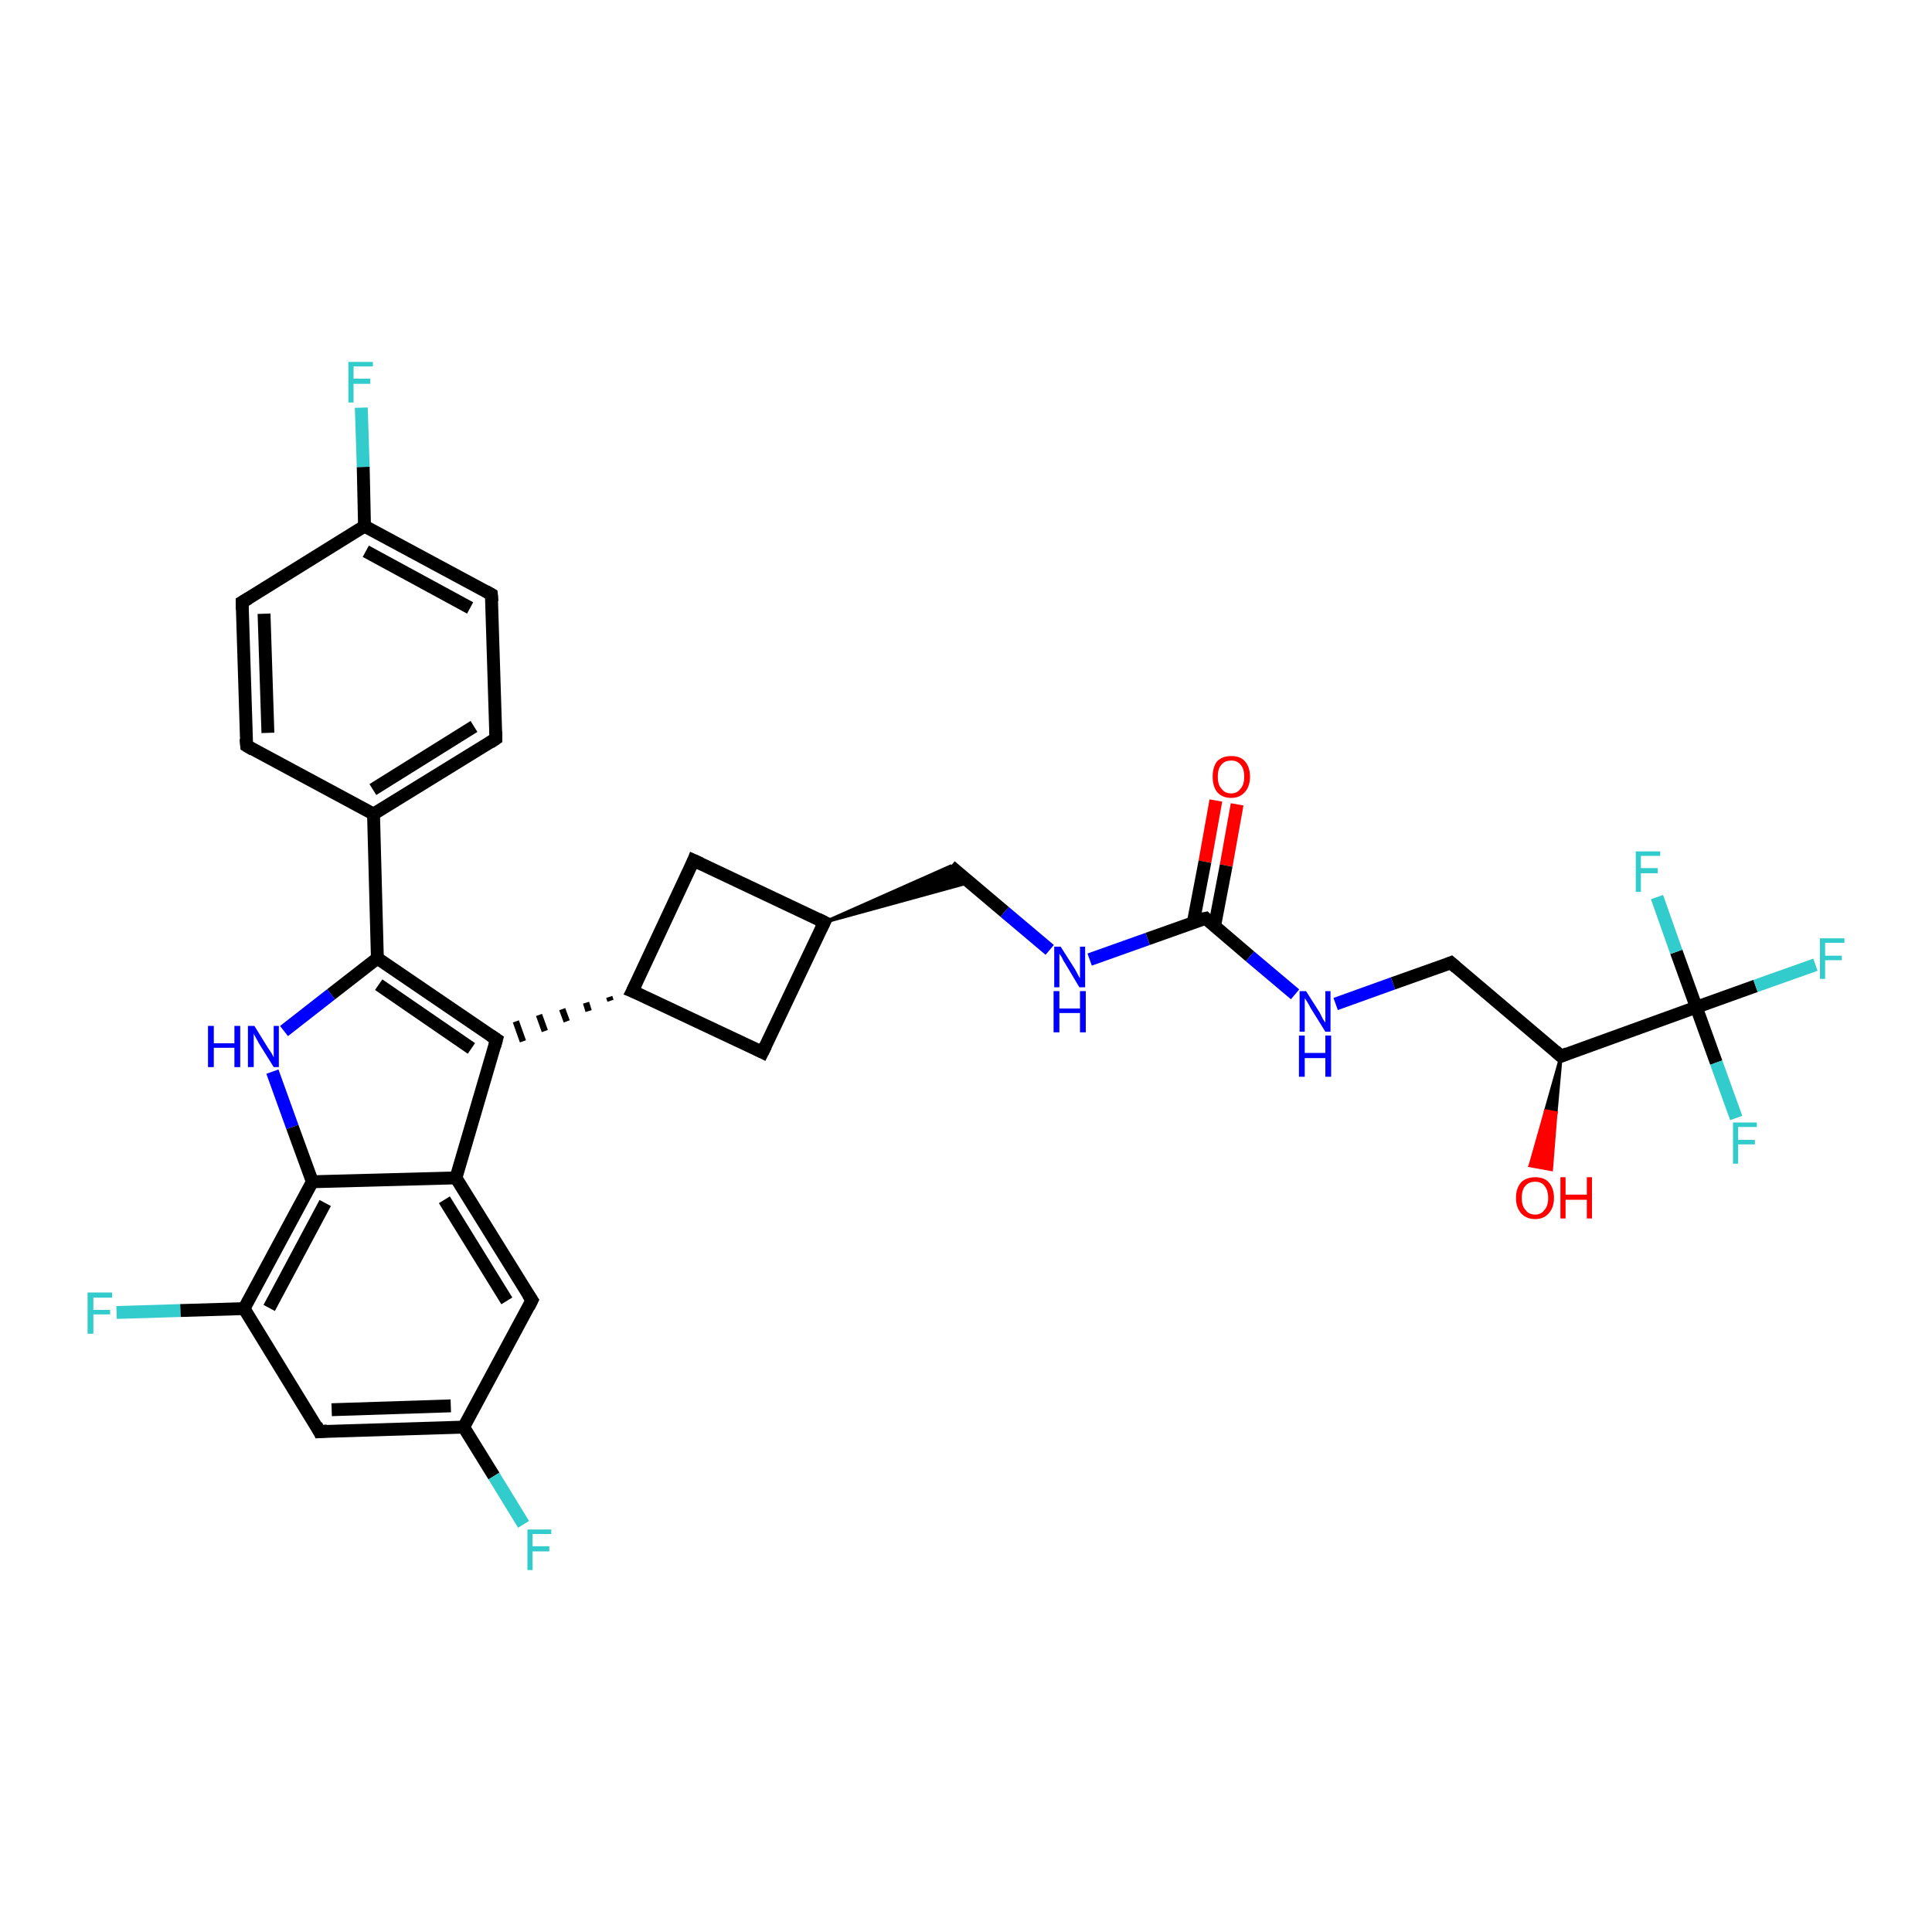 <?xml version='1.0' encoding='iso-8859-1'?>
<svg version='1.1' baseProfile='full'
              xmlns='http://www.w3.org/2000/svg'
                      xmlns:rdkit='http://www.rdkit.org/xml'
                      xmlns:xlink='http://www.w3.org/1999/xlink'
                  xml:space='preserve'
width='300px' height='300px' viewBox='0 0 300 300'>
<!-- END OF HEADER -->
<rect style='opacity:1.0;fill:#FFFFFF;stroke:none' width='300.0' height='300.0' x='0.0' y='0.0'> </rect>
<path class='bond-0 atom-0 atom-1' d='M 192.1,124.9 L 190.4,134.4' style='fill:none;fill-rule:evenodd;stroke:#FF0000;stroke-width:2.0px;stroke-linecap:butt;stroke-linejoin:miter;stroke-opacity:1' />
<path class='bond-0 atom-0 atom-1' d='M 190.4,134.4 L 188.6,143.8' style='fill:none;fill-rule:evenodd;stroke:#000000;stroke-width:2.0px;stroke-linecap:butt;stroke-linejoin:miter;stroke-opacity:1' />
<path class='bond-0 atom-0 atom-1' d='M 188.8,124.3 L 187.1,133.8' style='fill:none;fill-rule:evenodd;stroke:#FF0000;stroke-width:2.0px;stroke-linecap:butt;stroke-linejoin:miter;stroke-opacity:1' />
<path class='bond-0 atom-0 atom-1' d='M 187.1,133.8 L 185.3,143.2' style='fill:none;fill-rule:evenodd;stroke:#000000;stroke-width:2.0px;stroke-linecap:butt;stroke-linejoin:miter;stroke-opacity:1' />
<path class='bond-1 atom-1 atom-2' d='M 187.2,142.6 L 194.1,148.5' style='fill:none;fill-rule:evenodd;stroke:#000000;stroke-width:2.0px;stroke-linecap:butt;stroke-linejoin:miter;stroke-opacity:1' />
<path class='bond-1 atom-1 atom-2' d='M 194.1,148.5 L 201.1,154.4' style='fill:none;fill-rule:evenodd;stroke:#0000FF;stroke-width:2.0px;stroke-linecap:butt;stroke-linejoin:miter;stroke-opacity:1' />
<path class='bond-2 atom-2 atom-3' d='M 207.4,155.9 L 216.3,152.7' style='fill:none;fill-rule:evenodd;stroke:#0000FF;stroke-width:2.0px;stroke-linecap:butt;stroke-linejoin:miter;stroke-opacity:1' />
<path class='bond-2 atom-2 atom-3' d='M 216.3,152.7 L 225.3,149.5' style='fill:none;fill-rule:evenodd;stroke:#000000;stroke-width:2.0px;stroke-linecap:butt;stroke-linejoin:miter;stroke-opacity:1' />
<path class='bond-3 atom-3 atom-4' d='M 225.3,149.5 L 242.4,164.0' style='fill:none;fill-rule:evenodd;stroke:#000000;stroke-width:2.0px;stroke-linecap:butt;stroke-linejoin:miter;stroke-opacity:1' />
<path class='bond-4 atom-4 atom-5' d='M 242.4,164.0 L 241.6,172.8 L 240.0,172.5 Z' style='fill:#000000;fill-rule:evenodd;fill-opacity:1;stroke:#000000;stroke-width:0.5px;stroke-linecap:butt;stroke-linejoin:miter;stroke-opacity:1;' />
<path class='bond-4 atom-4 atom-5' d='M 241.6,172.8 L 237.6,181.0 L 240.9,181.6 Z' style='fill:#FF0000;fill-rule:evenodd;fill-opacity:1;stroke:#FF0000;stroke-width:0.5px;stroke-linecap:butt;stroke-linejoin:miter;stroke-opacity:1;' />
<path class='bond-4 atom-4 atom-5' d='M 241.6,172.8 L 240.0,172.5 L 237.6,181.0 Z' style='fill:#FF0000;fill-rule:evenodd;fill-opacity:1;stroke:#FF0000;stroke-width:0.5px;stroke-linecap:butt;stroke-linejoin:miter;stroke-opacity:1;' />
<path class='bond-5 atom-4 atom-6' d='M 242.4,164.0 L 263.4,156.4' style='fill:none;fill-rule:evenodd;stroke:#000000;stroke-width:2.0px;stroke-linecap:butt;stroke-linejoin:miter;stroke-opacity:1' />
<path class='bond-6 atom-6 atom-7' d='M 263.4,156.4 L 272.6,153.1' style='fill:none;fill-rule:evenodd;stroke:#000000;stroke-width:2.0px;stroke-linecap:butt;stroke-linejoin:miter;stroke-opacity:1' />
<path class='bond-6 atom-6 atom-7' d='M 272.6,153.1 L 281.9,149.8' style='fill:none;fill-rule:evenodd;stroke:#33CCCC;stroke-width:2.0px;stroke-linecap:butt;stroke-linejoin:miter;stroke-opacity:1' />
<path class='bond-7 atom-6 atom-8' d='M 263.4,156.4 L 266.5,165.0' style='fill:none;fill-rule:evenodd;stroke:#000000;stroke-width:2.0px;stroke-linecap:butt;stroke-linejoin:miter;stroke-opacity:1' />
<path class='bond-7 atom-6 atom-8' d='M 266.5,165.0 L 269.6,173.6' style='fill:none;fill-rule:evenodd;stroke:#33CCCC;stroke-width:2.0px;stroke-linecap:butt;stroke-linejoin:miter;stroke-opacity:1' />
<path class='bond-8 atom-6 atom-9' d='M 263.4,156.4 L 260.3,147.8' style='fill:none;fill-rule:evenodd;stroke:#000000;stroke-width:2.0px;stroke-linecap:butt;stroke-linejoin:miter;stroke-opacity:1' />
<path class='bond-8 atom-6 atom-9' d='M 260.3,147.8 L 257.3,139.3' style='fill:none;fill-rule:evenodd;stroke:#33CCCC;stroke-width:2.0px;stroke-linecap:butt;stroke-linejoin:miter;stroke-opacity:1' />
<path class='bond-9 atom-1 atom-10' d='M 187.2,142.6 L 178.2,145.8' style='fill:none;fill-rule:evenodd;stroke:#000000;stroke-width:2.0px;stroke-linecap:butt;stroke-linejoin:miter;stroke-opacity:1' />
<path class='bond-9 atom-1 atom-10' d='M 178.2,145.8 L 169.2,149.0' style='fill:none;fill-rule:evenodd;stroke:#0000FF;stroke-width:2.0px;stroke-linecap:butt;stroke-linejoin:miter;stroke-opacity:1' />
<path class='bond-10 atom-10 atom-11' d='M 163.0,147.5 L 156.0,141.6' style='fill:none;fill-rule:evenodd;stroke:#0000FF;stroke-width:2.0px;stroke-linecap:butt;stroke-linejoin:miter;stroke-opacity:1' />
<path class='bond-10 atom-10 atom-11' d='M 156.0,141.6 L 147.6,134.5' style='fill:none;fill-rule:evenodd;stroke:#000000;stroke-width:2.0px;stroke-linecap:butt;stroke-linejoin:miter;stroke-opacity:1' />
<path class='bond-11 atom-12 atom-11' d='M 128.0,143.2 L 147.6,134.5 L 150.6,137.0 Z' style='fill:#000000;fill-rule:evenodd;fill-opacity:1;stroke:#000000;stroke-width:0.5px;stroke-linecap:butt;stroke-linejoin:miter;stroke-opacity:1;' />
<path class='bond-12 atom-12 atom-13' d='M 128.0,143.2 L 118.4,163.4' style='fill:none;fill-rule:evenodd;stroke:#000000;stroke-width:2.0px;stroke-linecap:butt;stroke-linejoin:miter;stroke-opacity:1' />
<path class='bond-13 atom-13 atom-14' d='M 118.4,163.4 L 98.2,153.9' style='fill:none;fill-rule:evenodd;stroke:#000000;stroke-width:2.0px;stroke-linecap:butt;stroke-linejoin:miter;stroke-opacity:1' />
<path class='bond-14 atom-14 atom-15' d='M 94.6,154.8 L 94.8,155.4' style='fill:none;fill-rule:evenodd;stroke:#000000;stroke-width:1.0px;stroke-linecap:butt;stroke-linejoin:miter;stroke-opacity:1' />
<path class='bond-14 atom-14 atom-15' d='M 91.0,155.7 L 91.4,157.0' style='fill:none;fill-rule:evenodd;stroke:#000000;stroke-width:1.0px;stroke-linecap:butt;stroke-linejoin:miter;stroke-opacity:1' />
<path class='bond-14 atom-14 atom-15' d='M 87.3,156.7 L 88.0,158.6' style='fill:none;fill-rule:evenodd;stroke:#000000;stroke-width:1.0px;stroke-linecap:butt;stroke-linejoin:miter;stroke-opacity:1' />
<path class='bond-14 atom-14 atom-15' d='M 83.7,157.6 L 84.6,160.1' style='fill:none;fill-rule:evenodd;stroke:#000000;stroke-width:1.0px;stroke-linecap:butt;stroke-linejoin:miter;stroke-opacity:1' />
<path class='bond-14 atom-14 atom-15' d='M 80.1,158.6 L 81.2,161.7' style='fill:none;fill-rule:evenodd;stroke:#000000;stroke-width:1.0px;stroke-linecap:butt;stroke-linejoin:miter;stroke-opacity:1' />
<path class='bond-15 atom-15 atom-16' d='M 77.1,161.4 L 58.6,148.8' style='fill:none;fill-rule:evenodd;stroke:#000000;stroke-width:2.0px;stroke-linecap:butt;stroke-linejoin:miter;stroke-opacity:1' />
<path class='bond-15 atom-15 atom-16' d='M 73.2,162.8 L 58.8,152.9' style='fill:none;fill-rule:evenodd;stroke:#000000;stroke-width:2.0px;stroke-linecap:butt;stroke-linejoin:miter;stroke-opacity:1' />
<path class='bond-16 atom-16 atom-17' d='M 58.6,148.8 L 58.0,126.4' style='fill:none;fill-rule:evenodd;stroke:#000000;stroke-width:2.0px;stroke-linecap:butt;stroke-linejoin:miter;stroke-opacity:1' />
<path class='bond-17 atom-17 atom-18' d='M 58.0,126.4 L 77.0,114.7' style='fill:none;fill-rule:evenodd;stroke:#000000;stroke-width:2.0px;stroke-linecap:butt;stroke-linejoin:miter;stroke-opacity:1' />
<path class='bond-17 atom-17 atom-18' d='M 57.9,122.6 L 73.6,112.8' style='fill:none;fill-rule:evenodd;stroke:#000000;stroke-width:2.0px;stroke-linecap:butt;stroke-linejoin:miter;stroke-opacity:1' />
<path class='bond-18 atom-18 atom-19' d='M 77.0,114.7 L 76.3,92.3' style='fill:none;fill-rule:evenodd;stroke:#000000;stroke-width:2.0px;stroke-linecap:butt;stroke-linejoin:miter;stroke-opacity:1' />
<path class='bond-19 atom-19 atom-20' d='M 76.3,92.3 L 56.6,81.7' style='fill:none;fill-rule:evenodd;stroke:#000000;stroke-width:2.0px;stroke-linecap:butt;stroke-linejoin:miter;stroke-opacity:1' />
<path class='bond-19 atom-19 atom-20' d='M 73.0,94.4 L 56.8,85.6' style='fill:none;fill-rule:evenodd;stroke:#000000;stroke-width:2.0px;stroke-linecap:butt;stroke-linejoin:miter;stroke-opacity:1' />
<path class='bond-20 atom-20 atom-21' d='M 56.6,81.7 L 56.4,72.5' style='fill:none;fill-rule:evenodd;stroke:#000000;stroke-width:2.0px;stroke-linecap:butt;stroke-linejoin:miter;stroke-opacity:1' />
<path class='bond-20 atom-20 atom-21' d='M 56.4,72.5 L 56.1,63.3' style='fill:none;fill-rule:evenodd;stroke:#33CCCC;stroke-width:2.0px;stroke-linecap:butt;stroke-linejoin:miter;stroke-opacity:1' />
<path class='bond-21 atom-20 atom-22' d='M 56.6,81.7 L 37.6,93.5' style='fill:none;fill-rule:evenodd;stroke:#000000;stroke-width:2.0px;stroke-linecap:butt;stroke-linejoin:miter;stroke-opacity:1' />
<path class='bond-22 atom-22 atom-23' d='M 37.6,93.5 L 38.3,115.8' style='fill:none;fill-rule:evenodd;stroke:#000000;stroke-width:2.0px;stroke-linecap:butt;stroke-linejoin:miter;stroke-opacity:1' />
<path class='bond-22 atom-22 atom-23' d='M 41.0,95.3 L 41.6,113.8' style='fill:none;fill-rule:evenodd;stroke:#000000;stroke-width:2.0px;stroke-linecap:butt;stroke-linejoin:miter;stroke-opacity:1' />
<path class='bond-23 atom-16 atom-24' d='M 58.6,148.8 L 51.4,154.4' style='fill:none;fill-rule:evenodd;stroke:#000000;stroke-width:2.0px;stroke-linecap:butt;stroke-linejoin:miter;stroke-opacity:1' />
<path class='bond-23 atom-16 atom-24' d='M 51.4,154.4 L 44.1,160.1' style='fill:none;fill-rule:evenodd;stroke:#0000FF;stroke-width:2.0px;stroke-linecap:butt;stroke-linejoin:miter;stroke-opacity:1' />
<path class='bond-24 atom-24 atom-25' d='M 42.3,166.4 L 45.4,175.0' style='fill:none;fill-rule:evenodd;stroke:#0000FF;stroke-width:2.0px;stroke-linecap:butt;stroke-linejoin:miter;stroke-opacity:1' />
<path class='bond-24 atom-24 atom-25' d='M 45.4,175.0 L 48.5,183.5' style='fill:none;fill-rule:evenodd;stroke:#000000;stroke-width:2.0px;stroke-linecap:butt;stroke-linejoin:miter;stroke-opacity:1' />
<path class='bond-25 atom-25 atom-26' d='M 48.5,183.5 L 37.9,203.2' style='fill:none;fill-rule:evenodd;stroke:#000000;stroke-width:2.0px;stroke-linecap:butt;stroke-linejoin:miter;stroke-opacity:1' />
<path class='bond-25 atom-25 atom-26' d='M 50.5,186.8 L 41.8,203.1' style='fill:none;fill-rule:evenodd;stroke:#000000;stroke-width:2.0px;stroke-linecap:butt;stroke-linejoin:miter;stroke-opacity:1' />
<path class='bond-26 atom-26 atom-27' d='M 37.9,203.2 L 28.0,203.5' style='fill:none;fill-rule:evenodd;stroke:#000000;stroke-width:2.0px;stroke-linecap:butt;stroke-linejoin:miter;stroke-opacity:1' />
<path class='bond-26 atom-26 atom-27' d='M 28.0,203.5 L 18.1,203.8' style='fill:none;fill-rule:evenodd;stroke:#33CCCC;stroke-width:2.0px;stroke-linecap:butt;stroke-linejoin:miter;stroke-opacity:1' />
<path class='bond-27 atom-26 atom-28' d='M 37.9,203.2 L 49.6,222.3' style='fill:none;fill-rule:evenodd;stroke:#000000;stroke-width:2.0px;stroke-linecap:butt;stroke-linejoin:miter;stroke-opacity:1' />
<path class='bond-28 atom-28 atom-29' d='M 49.6,222.3 L 72.0,221.6' style='fill:none;fill-rule:evenodd;stroke:#000000;stroke-width:2.0px;stroke-linecap:butt;stroke-linejoin:miter;stroke-opacity:1' />
<path class='bond-28 atom-28 atom-29' d='M 51.5,218.9 L 70.0,218.3' style='fill:none;fill-rule:evenodd;stroke:#000000;stroke-width:2.0px;stroke-linecap:butt;stroke-linejoin:miter;stroke-opacity:1' />
<path class='bond-29 atom-29 atom-30' d='M 72.0,221.6 L 76.7,229.2' style='fill:none;fill-rule:evenodd;stroke:#000000;stroke-width:2.0px;stroke-linecap:butt;stroke-linejoin:miter;stroke-opacity:1' />
<path class='bond-29 atom-29 atom-30' d='M 76.7,229.2 L 81.3,236.7' style='fill:none;fill-rule:evenodd;stroke:#33CCCC;stroke-width:2.0px;stroke-linecap:butt;stroke-linejoin:miter;stroke-opacity:1' />
<path class='bond-30 atom-29 atom-31' d='M 72.0,221.6 L 82.6,201.9' style='fill:none;fill-rule:evenodd;stroke:#000000;stroke-width:2.0px;stroke-linecap:butt;stroke-linejoin:miter;stroke-opacity:1' />
<path class='bond-31 atom-31 atom-32' d='M 82.6,201.9 L 70.8,182.9' style='fill:none;fill-rule:evenodd;stroke:#000000;stroke-width:2.0px;stroke-linecap:butt;stroke-linejoin:miter;stroke-opacity:1' />
<path class='bond-31 atom-31 atom-32' d='M 78.7,202.0 L 69.0,186.3' style='fill:none;fill-rule:evenodd;stroke:#000000;stroke-width:2.0px;stroke-linecap:butt;stroke-linejoin:miter;stroke-opacity:1' />
<path class='bond-32 atom-14 atom-33' d='M 98.2,153.9 L 107.7,133.6' style='fill:none;fill-rule:evenodd;stroke:#000000;stroke-width:2.0px;stroke-linecap:butt;stroke-linejoin:miter;stroke-opacity:1' />
<path class='bond-33 atom-33 atom-12' d='M 107.7,133.6 L 128.0,143.2' style='fill:none;fill-rule:evenodd;stroke:#000000;stroke-width:2.0px;stroke-linecap:butt;stroke-linejoin:miter;stroke-opacity:1' />
<path class='bond-34 atom-32 atom-15' d='M 70.8,182.9 L 77.1,161.4' style='fill:none;fill-rule:evenodd;stroke:#000000;stroke-width:2.0px;stroke-linecap:butt;stroke-linejoin:miter;stroke-opacity:1' />
<path class='bond-35 atom-23 atom-17' d='M 38.3,115.8 L 58.0,126.4' style='fill:none;fill-rule:evenodd;stroke:#000000;stroke-width:2.0px;stroke-linecap:butt;stroke-linejoin:miter;stroke-opacity:1' />
<path class='bond-36 atom-32 atom-25' d='M 70.8,182.9 L 48.5,183.5' style='fill:none;fill-rule:evenodd;stroke:#000000;stroke-width:2.0px;stroke-linecap:butt;stroke-linejoin:miter;stroke-opacity:1' />
<path d='M 187.5,142.9 L 187.2,142.6 L 186.7,142.7' style='fill:none;stroke:#000000;stroke-width:2.0px;stroke-linecap:butt;stroke-linejoin:miter;stroke-opacity:1;' />
<path d='M 224.8,149.7 L 225.3,149.5 L 226.1,150.2' style='fill:none;stroke:#000000;stroke-width:2.0px;stroke-linecap:butt;stroke-linejoin:miter;stroke-opacity:1;' />
<path d='M 241.5,163.2 L 242.4,164.0 L 243.4,163.6' style='fill:none;stroke:#000000;stroke-width:2.0px;stroke-linecap:butt;stroke-linejoin:miter;stroke-opacity:1;' />
<path d='M 127.5,144.2 L 128.0,143.2 L 127.0,142.7' style='fill:none;stroke:#000000;stroke-width:2.0px;stroke-linecap:butt;stroke-linejoin:miter;stroke-opacity:1;' />
<path d='M 118.9,162.4 L 118.4,163.4 L 117.4,162.9' style='fill:none;stroke:#000000;stroke-width:2.0px;stroke-linecap:butt;stroke-linejoin:miter;stroke-opacity:1;' />
<path d='M 99.2,154.3 L 98.2,153.9 L 98.7,152.9' style='fill:none;stroke:#000000;stroke-width:2.0px;stroke-linecap:butt;stroke-linejoin:miter;stroke-opacity:1;' />
<path d='M 76.2,160.8 L 77.1,161.4 L 76.8,162.5' style='fill:none;stroke:#000000;stroke-width:2.0px;stroke-linecap:butt;stroke-linejoin:miter;stroke-opacity:1;' />
<path d='M 76.1,115.3 L 77.0,114.7 L 77.0,113.6' style='fill:none;stroke:#000000;stroke-width:2.0px;stroke-linecap:butt;stroke-linejoin:miter;stroke-opacity:1;' />
<path d='M 76.4,93.4 L 76.3,92.3 L 75.4,91.8' style='fill:none;stroke:#000000;stroke-width:2.0px;stroke-linecap:butt;stroke-linejoin:miter;stroke-opacity:1;' />
<path d='M 38.6,92.9 L 37.6,93.5 L 37.6,94.6' style='fill:none;stroke:#000000;stroke-width:2.0px;stroke-linecap:butt;stroke-linejoin:miter;stroke-opacity:1;' />
<path d='M 38.2,114.7 L 38.3,115.8 L 39.3,116.4' style='fill:none;stroke:#000000;stroke-width:2.0px;stroke-linecap:butt;stroke-linejoin:miter;stroke-opacity:1;' />
<path d='M 49.1,221.3 L 49.6,222.3 L 50.8,222.2' style='fill:none;stroke:#000000;stroke-width:2.0px;stroke-linecap:butt;stroke-linejoin:miter;stroke-opacity:1;' />
<path d='M 82.1,202.9 L 82.6,201.9 L 82.0,201.0' style='fill:none;stroke:#000000;stroke-width:2.0px;stroke-linecap:butt;stroke-linejoin:miter;stroke-opacity:1;' />
<path d='M 107.3,134.6 L 107.7,133.6 L 108.8,134.1' style='fill:none;stroke:#000000;stroke-width:2.0px;stroke-linecap:butt;stroke-linejoin:miter;stroke-opacity:1;' />
<path class='atom-0' d='M 188.3 120.6
Q 188.3 119.1, 189.0 118.2
Q 189.8 117.4, 191.2 117.4
Q 192.6 117.4, 193.3 118.2
Q 194.1 119.1, 194.1 120.6
Q 194.1 122.1, 193.3 123.0
Q 192.5 123.9, 191.2 123.9
Q 189.8 123.9, 189.0 123.0
Q 188.3 122.1, 188.3 120.6
M 191.2 123.2
Q 192.1 123.2, 192.6 122.5
Q 193.2 121.9, 193.2 120.6
Q 193.2 119.3, 192.6 118.7
Q 192.1 118.1, 191.2 118.1
Q 190.2 118.1, 189.7 118.7
Q 189.1 119.3, 189.1 120.6
Q 189.1 121.9, 189.7 122.5
Q 190.2 123.2, 191.2 123.2
' fill='#FF0000'/>
<path class='atom-2' d='M 202.8 153.9
L 204.9 157.2
Q 205.1 157.6, 205.4 158.2
Q 205.8 158.8, 205.8 158.8
L 205.8 153.9
L 206.6 153.9
L 206.6 160.2
L 205.8 160.2
L 203.5 156.5
Q 203.3 156.1, 203.0 155.6
Q 202.7 155.1, 202.6 155.0
L 202.6 160.2
L 201.8 160.2
L 201.8 153.9
L 202.8 153.9
' fill='#0000FF'/>
<path class='atom-2' d='M 201.7 160.8
L 202.6 160.8
L 202.6 163.5
L 205.8 163.5
L 205.8 160.8
L 206.7 160.8
L 206.7 167.2
L 205.8 167.2
L 205.8 164.3
L 202.6 164.3
L 202.6 167.2
L 201.7 167.2
L 201.7 160.8
' fill='#0000FF'/>
<path class='atom-5' d='M 235.4 186.0
Q 235.4 184.5, 236.2 183.6
Q 237.0 182.8, 238.4 182.8
Q 239.8 182.8, 240.5 183.6
Q 241.3 184.5, 241.3 186.0
Q 241.3 187.5, 240.5 188.4
Q 239.7 189.3, 238.4 189.3
Q 237.0 189.3, 236.2 188.4
Q 235.4 187.5, 235.4 186.0
M 238.4 188.6
Q 239.3 188.6, 239.8 187.9
Q 240.4 187.3, 240.4 186.0
Q 240.4 184.8, 239.8 184.1
Q 239.3 183.5, 238.4 183.5
Q 237.4 183.5, 236.9 184.1
Q 236.3 184.7, 236.3 186.0
Q 236.3 187.3, 236.9 187.9
Q 237.4 188.6, 238.4 188.6
' fill='#FF0000'/>
<path class='atom-5' d='M 242.3 182.8
L 243.1 182.8
L 243.1 185.5
L 246.4 185.5
L 246.4 182.8
L 247.2 182.8
L 247.2 189.2
L 246.4 189.2
L 246.4 186.3
L 243.1 186.3
L 243.1 189.2
L 242.3 189.2
L 242.3 182.8
' fill='#FF0000'/>
<path class='atom-7' d='M 282.6 145.7
L 286.4 145.7
L 286.4 146.4
L 283.4 146.4
L 283.4 148.4
L 286.0 148.4
L 286.0 149.1
L 283.4 149.1
L 283.4 152.0
L 282.6 152.0
L 282.6 145.7
' fill='#33CCCC'/>
<path class='atom-8' d='M 269.1 174.3
L 272.8 174.3
L 272.8 175.0
L 269.9 175.0
L 269.9 177.0
L 272.5 177.0
L 272.5 177.7
L 269.9 177.7
L 269.9 180.7
L 269.1 180.7
L 269.1 174.3
' fill='#33CCCC'/>
<path class='atom-9' d='M 254.0 132.2
L 257.8 132.2
L 257.8 132.9
L 254.8 132.9
L 254.8 134.8
L 257.4 134.8
L 257.4 135.6
L 254.8 135.6
L 254.8 138.5
L 254.0 138.5
L 254.0 132.2
' fill='#33CCCC'/>
<path class='atom-10' d='M 164.7 147.0
L 166.8 150.3
Q 167.0 150.6, 167.3 151.2
Q 167.6 151.8, 167.7 151.9
L 167.7 147.0
L 168.5 147.0
L 168.5 153.3
L 167.6 153.3
L 165.4 149.6
Q 165.1 149.2, 164.9 148.7
Q 164.6 148.2, 164.5 148.1
L 164.5 153.3
L 163.7 153.3
L 163.7 147.0
L 164.7 147.0
' fill='#0000FF'/>
<path class='atom-10' d='M 163.6 153.9
L 164.5 153.9
L 164.5 156.6
L 167.7 156.6
L 167.7 153.9
L 168.6 153.9
L 168.6 160.3
L 167.7 160.3
L 167.7 157.3
L 164.5 157.3
L 164.5 160.3
L 163.6 160.3
L 163.6 153.9
' fill='#0000FF'/>
<path class='atom-21' d='M 54.1 56.2
L 57.9 56.2
L 57.9 56.9
L 54.9 56.9
L 54.9 58.8
L 57.5 58.8
L 57.5 59.6
L 54.9 59.6
L 54.9 62.5
L 54.1 62.5
L 54.1 56.2
' fill='#33CCCC'/>
<path class='atom-24' d='M 32.3 159.3
L 33.2 159.3
L 33.2 162.0
L 36.4 162.0
L 36.4 159.3
L 37.3 159.3
L 37.3 165.7
L 36.4 165.7
L 36.4 162.7
L 33.2 162.7
L 33.2 165.7
L 32.3 165.7
L 32.3 159.3
' fill='#0000FF'/>
<path class='atom-24' d='M 39.5 159.3
L 41.6 162.7
Q 41.8 163.0, 42.2 163.6
Q 42.5 164.2, 42.5 164.2
L 42.5 159.3
L 43.3 159.3
L 43.3 165.7
L 42.5 165.7
L 40.2 162.0
Q 40.0 161.6, 39.7 161.1
Q 39.4 160.6, 39.4 160.4
L 39.4 165.7
L 38.5 165.7
L 38.5 159.3
L 39.5 159.3
' fill='#0000FF'/>
<path class='atom-27' d='M 13.6 200.7
L 17.4 200.7
L 17.4 201.5
L 14.5 201.5
L 14.5 203.4
L 17.1 203.4
L 17.1 204.1
L 14.5 204.1
L 14.5 207.1
L 13.6 207.1
L 13.6 200.7
' fill='#33CCCC'/>
<path class='atom-30' d='M 81.9 237.5
L 85.6 237.5
L 85.6 238.2
L 82.7 238.2
L 82.7 240.1
L 85.3 240.1
L 85.3 240.9
L 82.7 240.9
L 82.7 243.8
L 81.9 243.8
L 81.9 237.5
' fill='#33CCCC'/>
</svg>
